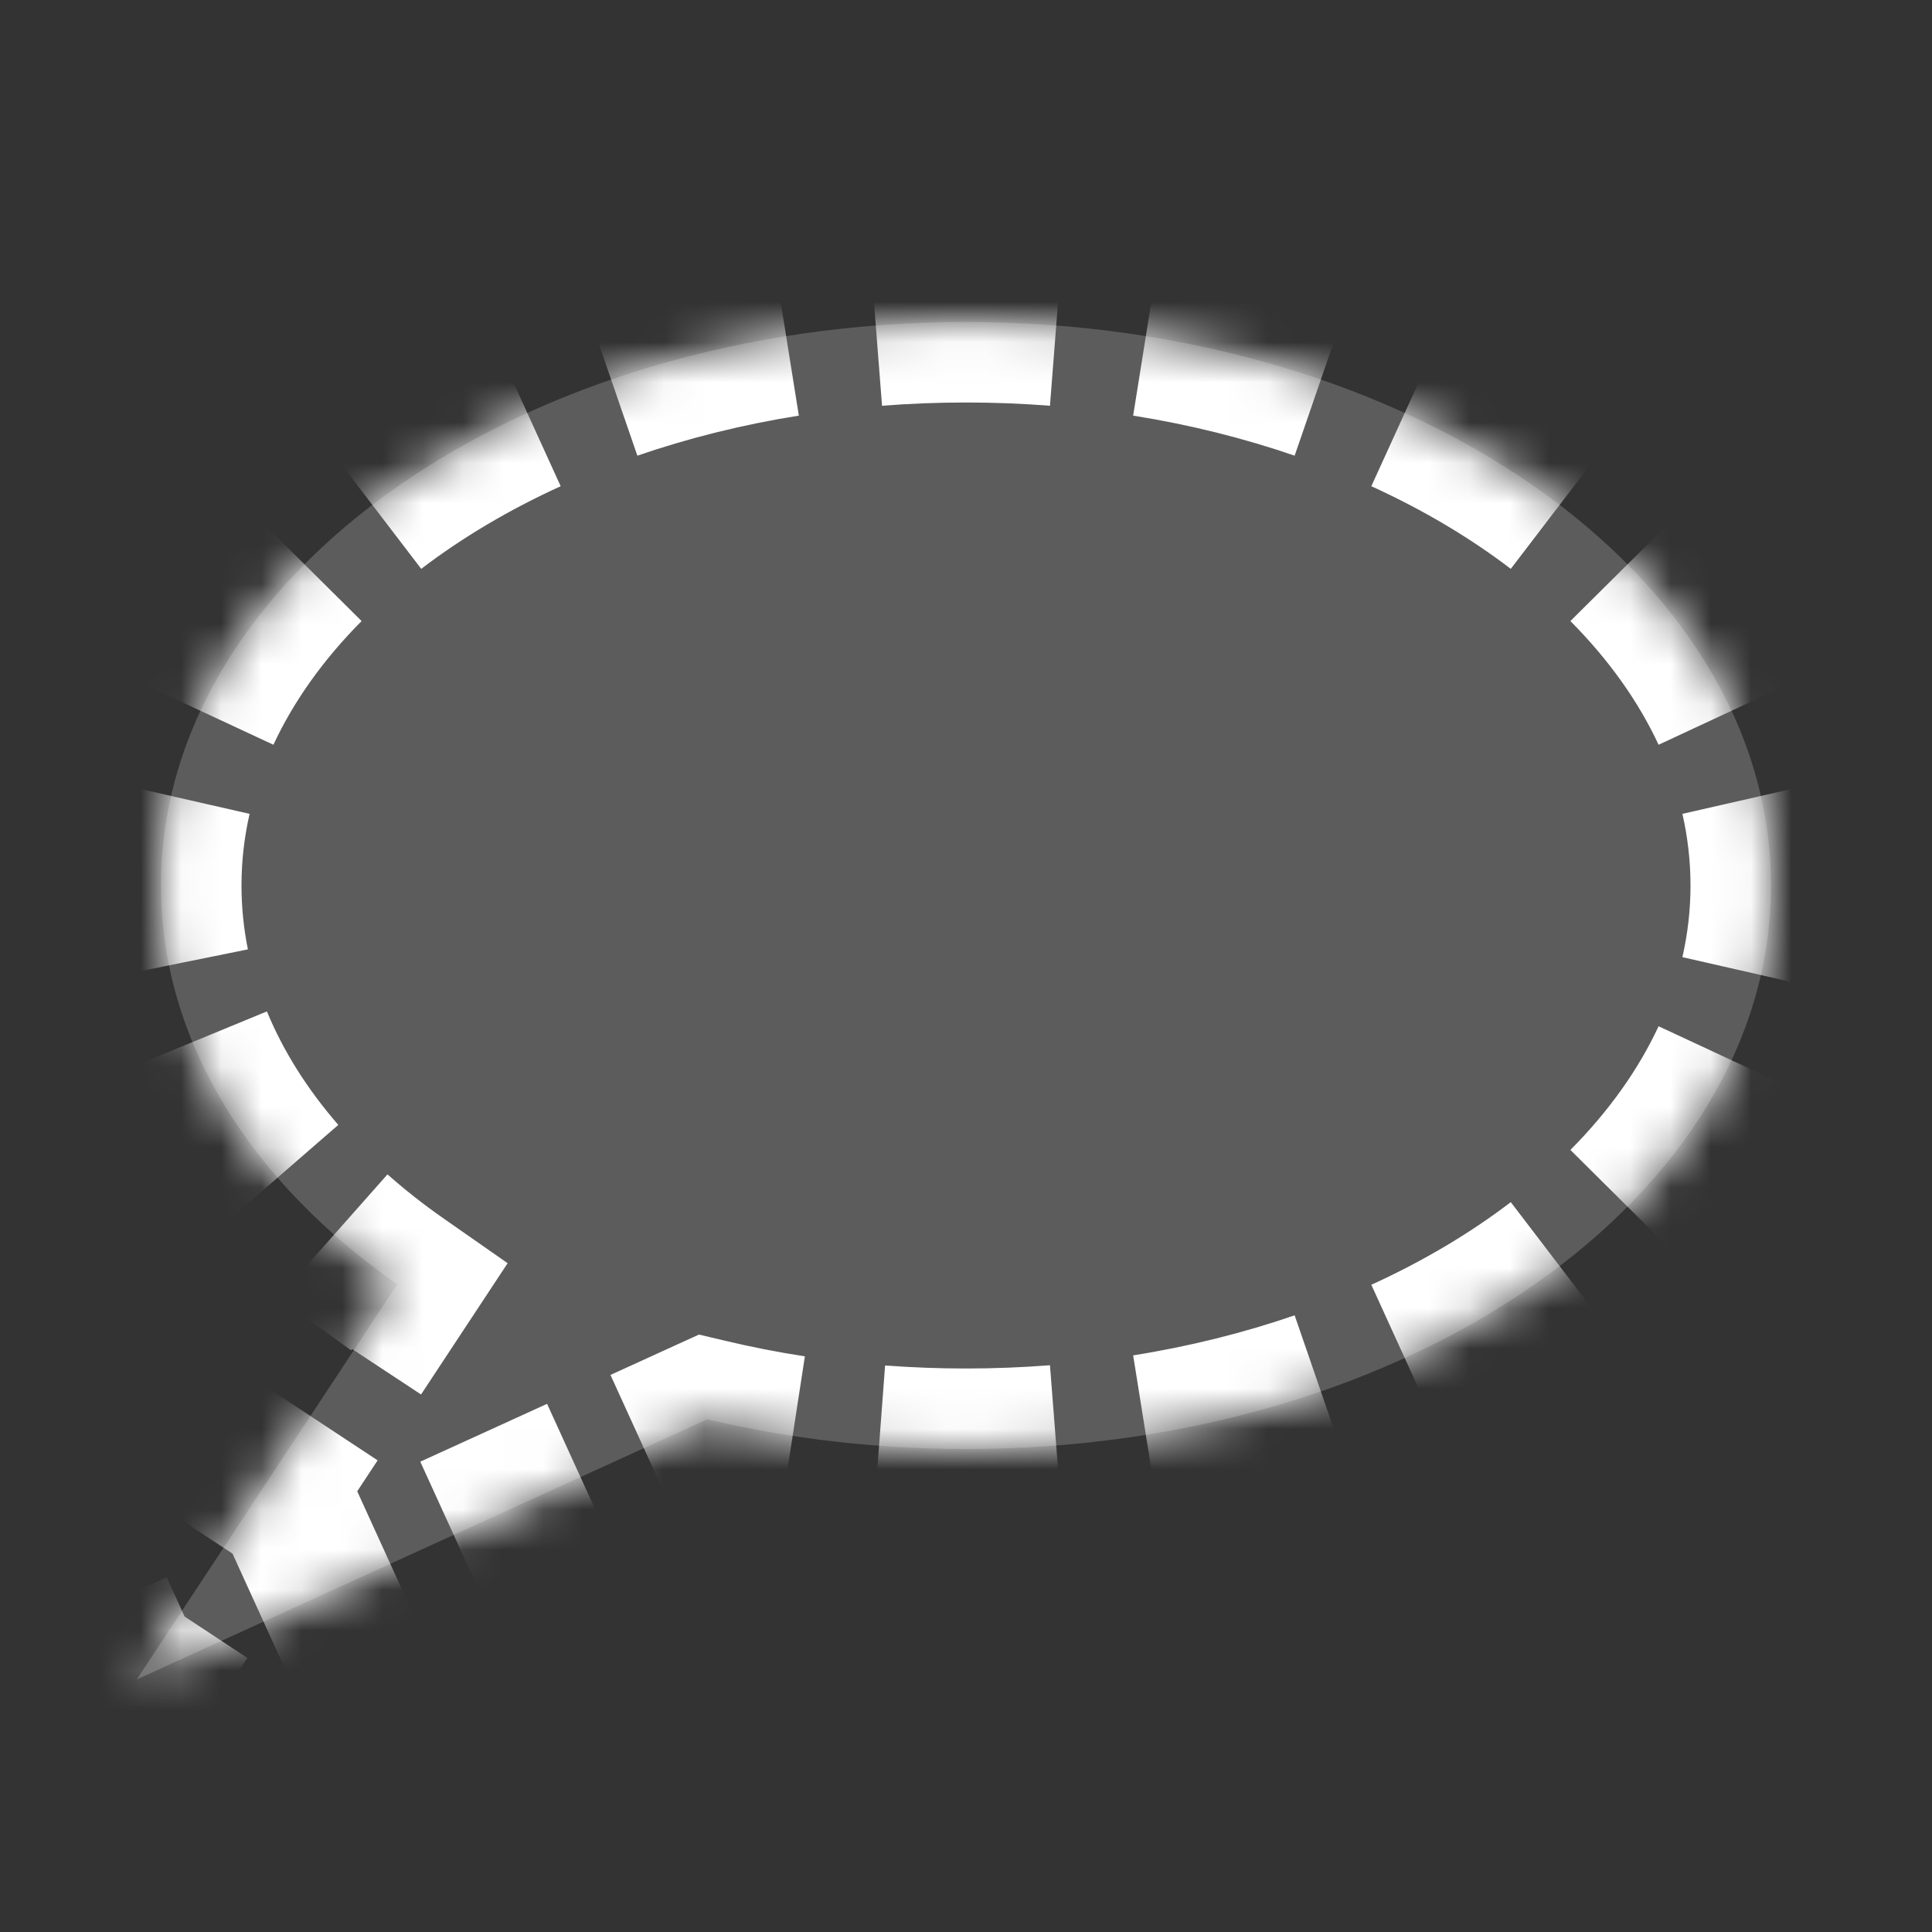 <svg width="48" height="48" viewBox="0 0 48 48" fill="none" xmlns="http://www.w3.org/2000/svg">
<rect x="0" y="0" width="48" height="48" fill="#333333" stroke="none"/>
<g id="concept-icon/TCU">
<g id="Union">
<mask id="path-1-inside-1_50_198" fill="white">
<path fill-rule="evenodd" clip-rule="evenodd" d="M24 36C35.046 36 44 29.732 44 22C44 14.268 35.046 8 24 8C12.954 8 4 14.268 4 22C4 25.87 6.244 29.374 9.87 31.908L3.397 41.726L17.572 35.261C19.589 35.74 21.751 36 24 36Z"/>
</mask>
<path fill-rule="evenodd" clip-rule="evenodd" d="M24 36C35.046 36 44 29.732 44 22C44 14.268 35.046 8 24 8C12.954 8 4 14.268 4 22C4 25.87 6.244 29.374 9.87 31.908L3.397 41.726L17.572 35.261C19.589 35.74 21.751 36 24 36Z" fill="white" fill-opacity="0.2"/>
<path d="M9.87 31.908L10.705 32.459L11.241 31.646L10.443 31.088L9.87 31.908ZM3.397 41.726L2.562 41.175L0.648 44.079L3.812 42.636L3.397 41.726ZM17.572 35.261L17.803 34.288L17.469 34.209L17.157 34.351L17.572 35.261ZM45 22C45 21.167 44.906 20.349 44.724 19.553L42.774 19.998C42.923 20.651 43 21.319 43 22H45ZM43.927 17.237C43.264 15.812 42.316 14.495 41.145 13.316L39.726 14.725C40.753 15.76 41.559 16.89 42.114 18.081L43.927 17.237ZM39.356 11.749C38.153 10.831 36.795 10.025 35.315 9.35L34.485 11.17C35.84 11.787 37.067 12.518 38.142 13.339L39.356 11.749ZM33.142 8.485C31.718 7.994 30.205 7.615 28.627 7.363L28.311 9.338C29.778 9.573 31.178 9.924 32.491 10.376L33.142 8.485ZM26.319 7.09C25.558 7.031 24.784 7 24 7V9C24.732 9 25.454 9.028 26.164 9.084L26.319 7.09ZM24 7C23.216 7 22.442 7.031 21.681 7.09L21.836 9.084C22.546 9.028 23.268 9 24 9V7ZM19.373 7.363C17.795 7.615 16.282 7.994 14.858 8.485L15.509 10.376C16.822 9.924 18.222 9.573 19.689 9.338L19.373 7.363ZM12.685 9.35C11.205 10.025 9.847 10.831 8.644 11.749L9.858 13.339C10.933 12.518 12.16 11.787 13.515 11.17L12.685 9.35ZM6.855 13.316C5.684 14.495 4.737 15.812 4.073 17.237L5.887 18.081C6.441 16.89 7.247 15.76 8.274 14.725L6.855 13.316ZM3.276 19.553C3.095 20.349 3 21.167 3 22H5C5 21.319 5.077 20.651 5.226 19.998L3.276 19.553ZM3 22C3 22.741 3.075 23.47 3.219 24.182L5.179 23.785C5.061 23.202 5 22.606 5 22H3ZM3.858 26.271C4.397 27.578 5.172 28.8 6.14 29.915L7.65 28.604C6.81 27.635 6.155 26.596 5.707 25.509L3.858 26.271ZM7.638 31.424C8.156 31.883 8.711 32.318 9.298 32.728L10.443 31.088C9.916 30.721 9.423 30.332 8.964 29.926L7.638 31.424ZM9.035 31.358L7.957 32.994L9.626 34.095L10.705 32.459L9.035 31.358ZM6.878 34.63L4.72 37.903L6.39 39.004L8.547 35.731L6.878 34.63ZM3.641 39.539L2.562 41.175L4.232 42.276L5.311 40.64L3.641 39.539ZM3.812 42.636L5.387 41.917L4.557 40.098L2.982 40.816L3.812 42.636ZM6.962 41.199L10.112 39.763L9.282 37.943L6.132 39.379L6.962 41.199ZM11.687 39.044L14.837 37.608L14.007 35.788L10.857 37.224L11.687 39.044ZM16.412 36.889L17.986 36.171L17.157 34.351L15.582 35.07L16.412 36.889ZM17.34 36.234C18.058 36.404 18.792 36.548 19.541 36.663L19.845 34.686C19.148 34.579 18.467 34.446 17.803 34.288L17.34 36.234ZM21.765 36.916C22.5 36.972 23.245 37 24 37V35C23.295 35 22.6 34.974 21.915 34.922L21.765 36.916ZM24 37C24.784 37 25.558 36.969 26.319 36.91L26.164 34.916C25.454 34.971 24.732 35 24 35V37ZM28.627 36.637C30.205 36.385 31.718 36.006 33.142 35.515L32.491 33.624C31.178 34.076 29.778 34.427 28.311 34.662L28.627 36.637ZM35.315 34.65C36.795 33.975 38.153 33.169 39.356 32.251L38.142 30.661C37.067 31.482 35.84 32.213 34.485 32.83L35.315 34.65ZM41.145 30.684C42.316 29.505 43.264 28.188 43.927 26.763L42.114 25.919C41.559 27.11 40.753 28.24 39.726 29.275L41.145 30.684ZM44.724 24.447C44.906 23.651 45 22.833 45 22H43C43 22.681 42.923 23.349 42.774 24.002L44.724 24.447ZM9.87 31.908L11.54 33.009L12.612 31.384L11.016 30.269L9.87 31.908ZM3.397 41.726L1.727 40.625L-2.101 46.432L4.227 43.545L3.397 41.726ZM17.572 35.261L18.034 33.315L17.366 33.157L16.742 33.441L17.572 35.261ZM46 22C46 21.091 45.897 20.199 45.699 19.331L41.799 20.22C41.931 20.801 42 21.395 42 22H46ZM44.833 16.815C44.116 15.274 43.097 13.863 41.855 12.611L39.016 15.43C39.972 16.392 40.707 17.428 41.207 18.503L44.833 16.815ZM39.963 10.955C38.696 9.987 37.273 9.144 35.73 8.44L34.07 12.08C35.362 12.668 36.524 13.362 37.535 14.133L39.963 10.955ZM33.468 7.539C31.987 7.029 30.418 6.637 28.784 6.376L28.153 10.326C29.565 10.551 30.909 10.889 32.165 11.321L33.468 7.539ZM26.397 6.093C25.61 6.032 24.81 6 24 6V10C24.706 10 25.402 10.027 26.086 10.081L26.397 6.093ZM24 6C23.19 6 22.39 6.032 21.603 6.093L21.914 10.081C22.598 10.027 23.294 10 24 10V6ZM19.216 6.376C17.582 6.637 16.013 7.029 14.533 7.539L15.835 11.321C17.091 10.889 18.435 10.551 19.847 10.326L19.216 6.376ZM12.271 8.44C10.727 9.144 9.304 9.987 8.037 10.955L10.465 14.133C11.476 13.362 12.638 12.668 13.93 12.08L12.271 8.44ZM6.145 12.611C4.903 13.863 3.884 15.274 3.167 16.815L6.793 18.503C7.293 17.428 8.028 16.392 8.984 15.43L6.145 12.611ZM2.301 19.331C2.103 20.199 2 21.091 2 22H6C6 21.395 6.068 20.801 6.201 20.22L2.301 19.331ZM2 22C2 22.808 2.082 23.604 2.239 24.381L6.159 23.587C6.054 23.067 6 22.538 6 22H2ZM2.933 26.653C3.517 28.069 4.354 29.382 5.385 30.57L8.405 27.948C7.628 27.053 7.034 26.105 6.631 25.128L2.933 26.653ZM6.975 32.172C7.523 32.658 8.108 33.117 8.725 33.548L11.016 30.269C10.519 29.922 10.056 29.557 9.627 29.177L6.975 32.172ZM8.201 30.807L7.122 32.444L10.461 34.645L11.54 33.009L8.201 30.807ZM6.043 34.08L3.885 37.352L7.225 39.554L9.382 36.282L6.043 34.08ZM2.806 38.989L1.727 40.625L5.067 42.827L6.146 41.191L2.806 38.989ZM4.227 43.545L5.802 42.827L4.142 39.188L2.567 39.906L4.227 43.545ZM7.377 42.109L10.527 40.672L8.867 37.033L5.717 38.469L7.377 42.109ZM12.102 39.954L15.252 38.517L13.592 34.878L10.442 36.315L12.102 39.954ZM16.826 37.799L18.401 37.081L16.742 33.441L15.167 34.16L16.826 37.799ZM17.11 37.207C17.853 37.384 18.614 37.532 19.389 37.651L19.997 33.698C19.327 33.595 18.672 33.467 18.034 33.315L17.11 37.207ZM21.69 37.914C22.45 37.971 23.22 38 24 38V34C23.32 34 22.65 33.974 21.99 33.925L21.69 37.914ZM24 38C24.81 38 25.61 37.968 26.397 37.907L26.086 33.919C25.402 33.972 24.706 34 24 34V38ZM28.784 37.624C30.418 37.363 31.987 36.971 33.468 36.461L32.165 32.679C30.909 33.111 29.565 33.449 28.153 33.674L28.784 37.624ZM35.73 35.56C37.273 34.856 38.696 34.013 39.963 33.045L37.535 29.867C36.524 30.638 35.362 31.331 34.07 31.92L35.73 35.56ZM41.855 31.389C43.097 30.137 44.116 28.726 44.833 27.185L41.207 25.497C40.707 26.572 39.972 27.608 39.016 28.57L41.855 31.389ZM45.699 24.669C45.897 23.801 46 22.909 46 22H42C42 22.605 41.931 23.199 41.799 23.78L45.699 24.669Z" fill="white" mask="url(#path-1-inside-1_50_198)"/>
</g>
</g>
</svg>
